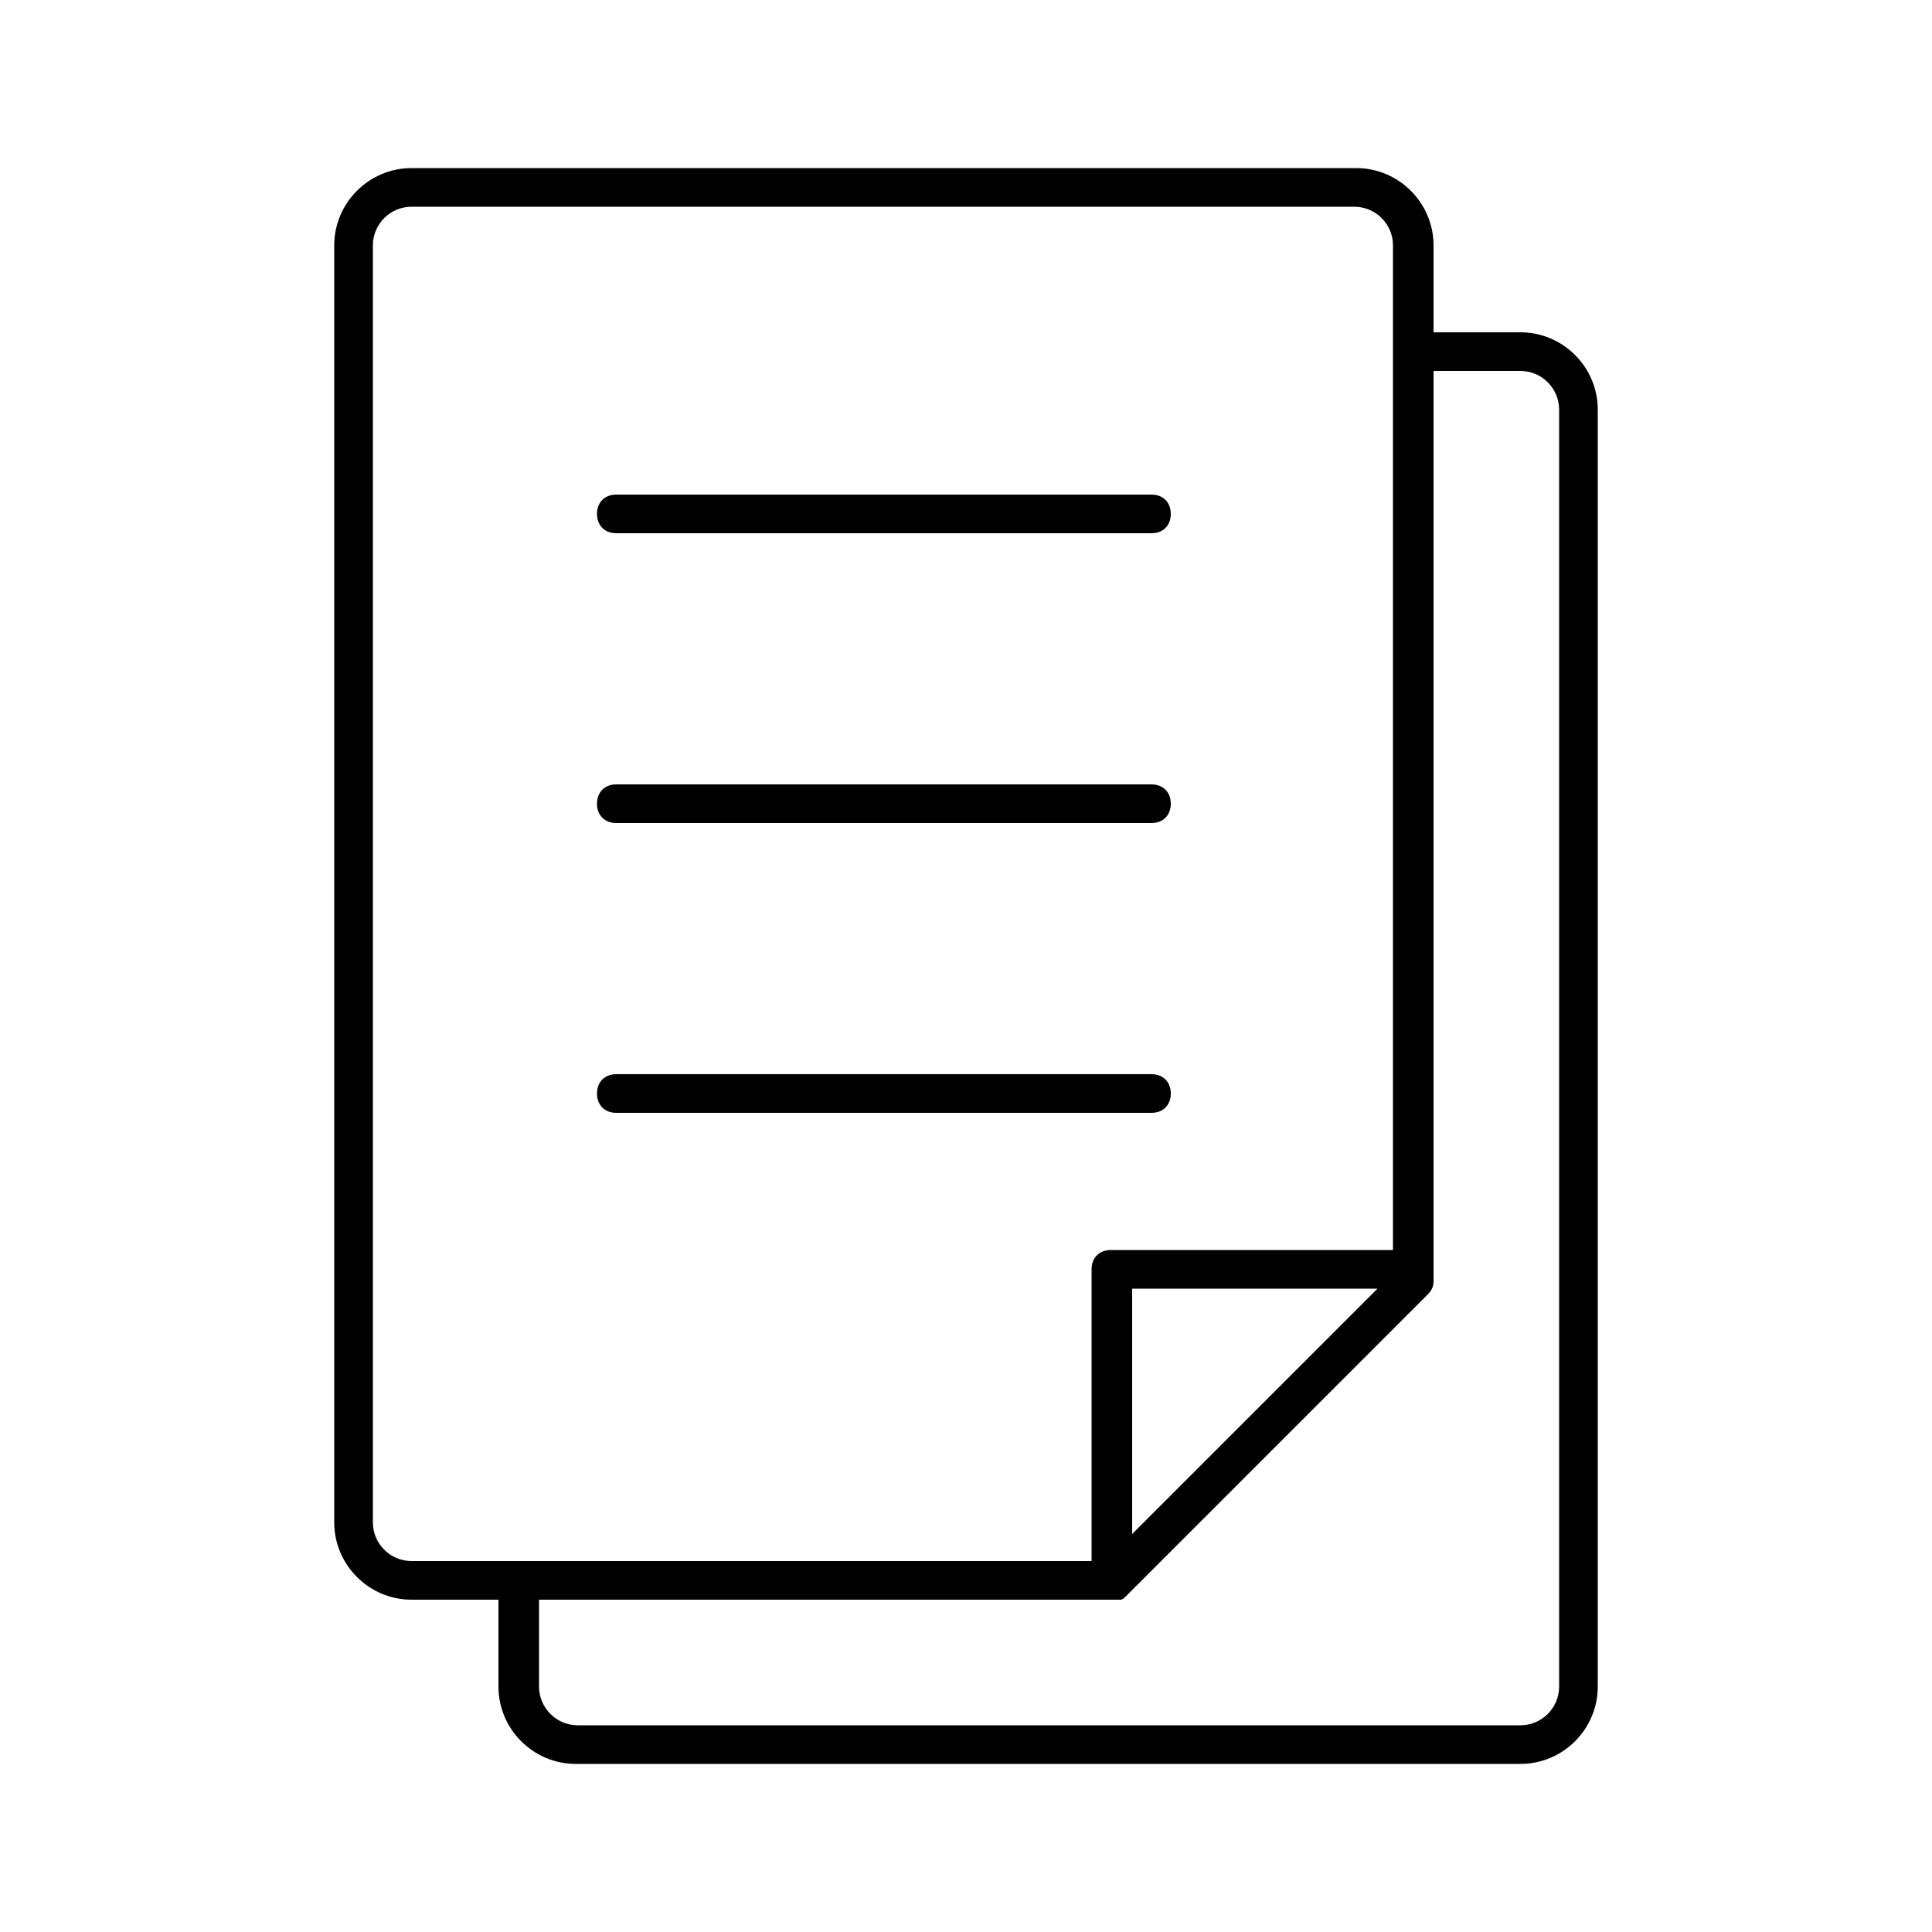 <?xml version="1.0" encoding="UTF-8"?><svg id="uuid-bcefc0fa-5f21-468e-8453-b359bf81cd17" xmlns="http://www.w3.org/2000/svg" viewBox="0 0 100 100"><path d="M31.9,27.6h27.7c.6,0,1-.4,1-1s-.4-1-1-1h-27.7c-.6,0-1,.4-1,1s.4,1,1,1Z"/><path d="M31.9,42.6h27.7c.6,0,1-.4,1-1s-.4-1-1-1h-27.7c-.6,0-1,.4-1,1s.4,1,1,1Z"/><path d="M59.6,57.6c.6,0,1-.4,1-1s-.4-1-1-1h-27.7c-.6,0-1,.4-1,1s.4,1,1,1h27.7Z"/><path d="M29.9,91.3h48.8c2.2,0,4-1.8,4-4V21.2c0-2.2-1.8-4-4-4h-4.5v-4.5c0-2.2-1.8-4-4-4H21.3c-2.2,0-4,1.8-4,4v66.1c0,2.2,1.8,4,4,4h4.5v4.5c0,2.2,1.8,4,4,4ZM78.7,19.2c1.1,0,2,.9,2,2v66.1c0,1.1-.9,2-2,2H29.9c-1.1,0-2-.9-2-2v-4.5h29.7c.1,0,.3,0,.4,0,.1,0,.2-.1.3-.2l15.6-15.6c.2-.2.3-.4.3-.7V19.2h4.5ZM58.6,79.4v-12.7h12.7l-12.7,12.7ZM19.3,78.8V12.7c0-1.1.9-2,2-2h48.8c1.1,0,2,.9,2,2v52h-14.6c-.6,0-1,.4-1,1v15.1H21.3c-1.1,0-2-.9-2-2Z"/></svg>